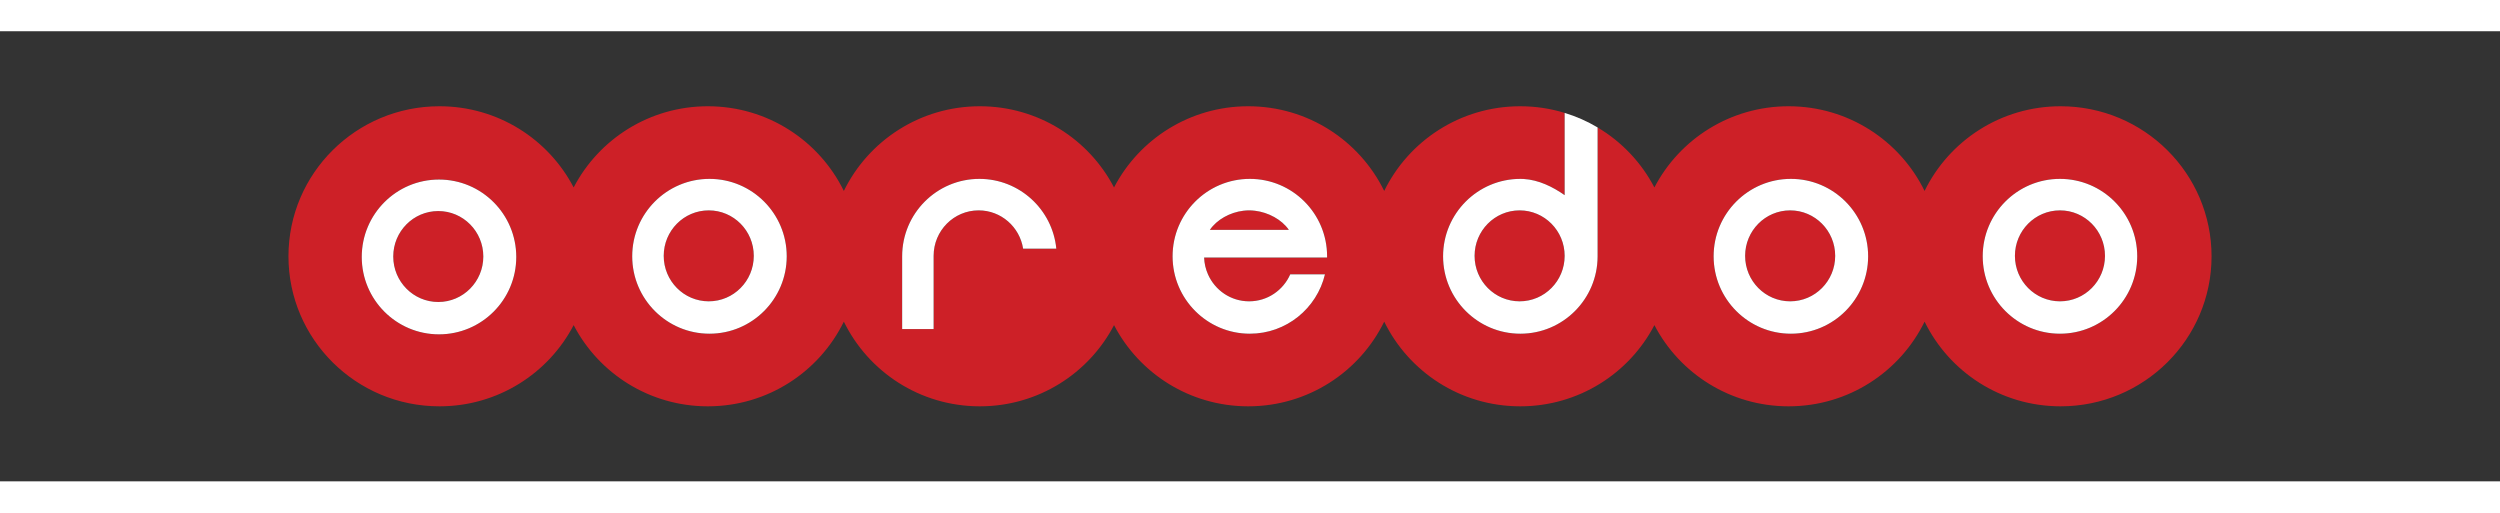 <svg xmlns="http://www.w3.org/2000/svg" height="220" width="1073" viewBox="-81.675 -21.24 707.85 127.44"><rect x="-81.675" y="-21.24" width="707.85" height="127.44" fill="#333333" stroke="none"/><g fill="#CD2027"><path d="M361.34 42.36c0 7.109-5.71 12.87-12.75 12.87s-12.75-5.761-12.75-12.87c0-7.11 5.71-12.88 12.75-12.88s12.75 5.77 12.75 12.88zM283.25 35h-22.37c2-2.92 5.7-4.96 9.5-5.42h.02c.53-.07 1.06-.1 1.6-.1s1.07.03 1.6.1h.03c3.82.46 7.61 2.5 9.62 5.42z"/><path d="M501.75 0c-16.94 0-31.57 9.79-38.5 23.98C456.32 9.79 441.69 0 424.75 0c-16.54 0-30.89 9.33-38 22.99-3.67-7.04-9.26-12.94-16.08-16.99v36.48c0 12.1-9.79 21.92-21.87 21.92-12.08 0-21.88-9.82-21.88-21.92 0-12.101 9.8-21.92 21.88-21.92.29 0 .58.01.87.02 4.34.25 8.34 2.25 11.67 4.59V1.88C357.36.65 353.13 0 348.75 0c-16.94 0-31.57 9.79-38.5 23.98C303.32 9.79 288.69 0 271.75 0c-16.54 0-30.89 9.33-38 22.99C226.64 9.33 212.29 0 195.75 0c-16.94 0-31.57 9.79-38.5 23.98C150.32 9.79 135.69 0 118.75 0c-16.54 0-30.89 9.33-38 22.99C73.64 9.33 59.29 0 42.75 0 19.14 0 0 19.02 0 42.48c0 23.46 19.14 42.48 42.75 42.48 16.54 0 30.89-9.33 38-22.99 7.11 13.66 21.46 22.99 38 22.99 16.94 0 31.57-9.79 38.5-23.979 6.93 14.189 21.56 23.979 38.5 23.979 16.54 0 30.89-9.33 38-22.99 7.11 13.66 21.46 22.99 38 22.99 16.94 0 31.57-9.79 38.5-23.979 6.93 14.189 21.56 23.979 38.5 23.979 16.54 0 30.89-9.33 38-22.99 7.11 13.66 21.46 22.99 38 22.99 16.94 0 31.57-9.79 38.5-23.979 6.93 14.189 21.56 23.979 38.5 23.979 23.61 0 42.75-19.02 42.75-42.479C544.5 19.02 525.36 0 501.75 0zM42.62 64.58c-12.08 0-21.87-9.811-21.87-21.91 0-12.11 9.79-21.92 21.87-21.92 12.09 0 21.88 9.81 21.88 21.92 0 12.1-9.79 21.91-21.88 21.91zm76.59-.18c-12.08 0-21.88-9.82-21.88-21.92 0-12.101 9.8-21.92 21.88-21.92 12.08 0 21.87 9.82 21.87 21.92 0 12.1-9.79 21.92-21.87 21.92zm88.8-24.07c-.96-6.15-6.23-10.85-12.59-10.85-7.04 0-12.75 5.76-12.75 12.88v20.72h-8.91v-20.6c0-12.101 9.79-21.92 21.87-21.92 11.36 0 20.7 8.68 21.78 19.77zm86.06 2.5h-34.81c.06 1.689.44 3.29 1.09 4.75 1.98 4.51 6.45 7.65 11.65 7.65s9.67-3.141 11.65-7.65h9.83c-2.29 9.64-10.94 16.82-21.271 16.82-12.08 0-21.88-9.82-21.88-21.92 0-12.101 9.8-21.92 21.88-21.92 12.08 0 21.87 9.82 21.87 21.92.001.12.001.23-.009.35zM425.4 64.4c-12.08 0-21.881-9.82-21.881-21.92 0-12.101 9.801-21.92 21.881-21.92s21.869 9.82 21.869 21.92c.001 12.1-9.789 21.92-21.869 21.92zm76.18 0c-12.08 0-21.87-9.82-21.87-21.92 0-12.101 9.79-21.92 21.87-21.92 12.09 0 21.88 9.82 21.88 21.92 0 12.1-9.79 21.92-21.88 21.92z"/><path d="M514.33 42.36c0 7.109-5.7 12.87-12.74 12.87-7.05 0-12.76-5.761-12.76-12.87 0-7.11 5.71-12.88 12.76-12.88 7.04 0 12.74 5.77 12.74 12.88zm-76.39 0c0 7.109-5.71 12.87-12.75 12.87s-12.75-5.761-12.75-12.87c0-7.11 5.71-12.88 12.75-12.88s12.75 5.77 12.75 12.88zm-306.19 0c0 7.109-5.71 12.87-12.75 12.87s-12.75-5.761-12.75-12.87c0-7.12 5.71-12.88 12.75-12.88s12.75 5.76 12.75 12.88zm-76.58.18c0 7.11-5.71 12.88-12.75 12.88s-12.75-5.77-12.75-12.88c0-7.11 5.71-12.87 12.75-12.87s12.75 5.76 12.75 12.87z"/></g><path d="M42.62 20.75c-12.08 0-21.87 9.81-21.87 21.92 0 12.1 9.79 21.91 21.87 21.91 12.09 0 21.88-9.811 21.88-21.91 0-12.11-9.79-21.92-21.88-21.92zm-.2 34.67c-7.04 0-12.75-5.77-12.75-12.88 0-7.11 5.71-12.87 12.75-12.87s12.75 5.76 12.75 12.87c0 7.11-5.71 12.88-12.75 12.88zm76.79-34.86c-12.08 0-21.88 9.82-21.88 21.92 0 12.1 9.8 21.92 21.88 21.92 12.08 0 21.87-9.82 21.87-21.92 0-12.1-9.79-21.92-21.87-21.92zM119 55.23c-7.04 0-12.75-5.761-12.75-12.87 0-7.12 5.71-12.88 12.75-12.88s12.75 5.76 12.75 12.88c0 7.11-5.71 12.87-12.75 12.87zm306.4-34.67c-12.08 0-21.881 9.82-21.881 21.92 0 12.1 9.801 21.92 21.881 21.92s21.869-9.82 21.869-21.92c.001-12.1-9.789-21.92-21.869-21.92zm-.21 34.67c-7.04 0-12.75-5.761-12.75-12.87 0-7.11 5.71-12.88 12.75-12.88s12.75 5.77 12.75 12.88c0 7.11-5.71 12.87-12.75 12.87zm76.39-34.67c-12.08 0-21.87 9.82-21.87 21.92 0 12.1 9.79 21.92 21.87 21.92 12.09 0 21.88-9.82 21.88-21.92 0-12.1-9.79-21.92-21.88-21.92zm.01 34.67c-7.05 0-12.76-5.761-12.76-12.87 0-7.11 5.71-12.88 12.76-12.88 7.04 0 12.74 5.77 12.74 12.88 0 7.11-5.7 12.87-12.74 12.87zM361.34 1.88v23.29c-3.33-2.34-7.33-4.34-11.67-4.59-.29-.01-.58-.02-.87-.02-12.08 0-21.88 9.82-21.88 21.92 0 12.1 9.8 21.92 21.88 21.92 12.08 0 21.87-9.82 21.87-21.92V6c-2.9-1.73-6.03-3.12-9.33-4.12zm-12.75 53.35c-7.04 0-12.75-5.761-12.75-12.87 0-7.11 5.71-12.88 12.75-12.88s12.75 5.77 12.75 12.88c0 7.11-5.71 12.87-12.75 12.87zm-54.51-12.75c0-12.101-9.79-21.92-21.87-21.92-12.08 0-21.88 9.82-21.88 21.92 0 12.1 9.8 21.92 21.88 21.92 10.33 0 18.98-7.181 21.271-16.82h-9.83c-1.98 4.51-6.45 7.65-11.65 7.65s-9.67-3.141-11.65-7.65c-.65-1.46-1.03-3.061-1.09-4.75h34.811c.008-.12.008-.23.008-.35zM260.88 35c2-2.92 5.7-4.96 9.5-5.42h.02c.53-.07 1.06-.1 1.6-.1s1.07.03 1.6.1h.03c3.82.46 7.61 2.5 9.62 5.42zm-43.47 5.33h-9.4c-.96-6.15-6.23-10.85-12.59-10.85-7.04 0-12.75 5.76-12.75 12.88v20.72h-8.91v-20.6c0-12.101 9.79-21.92 21.87-21.92 11.36 0 20.7 8.68 21.78 19.77z" fill="#FFF"/></svg>